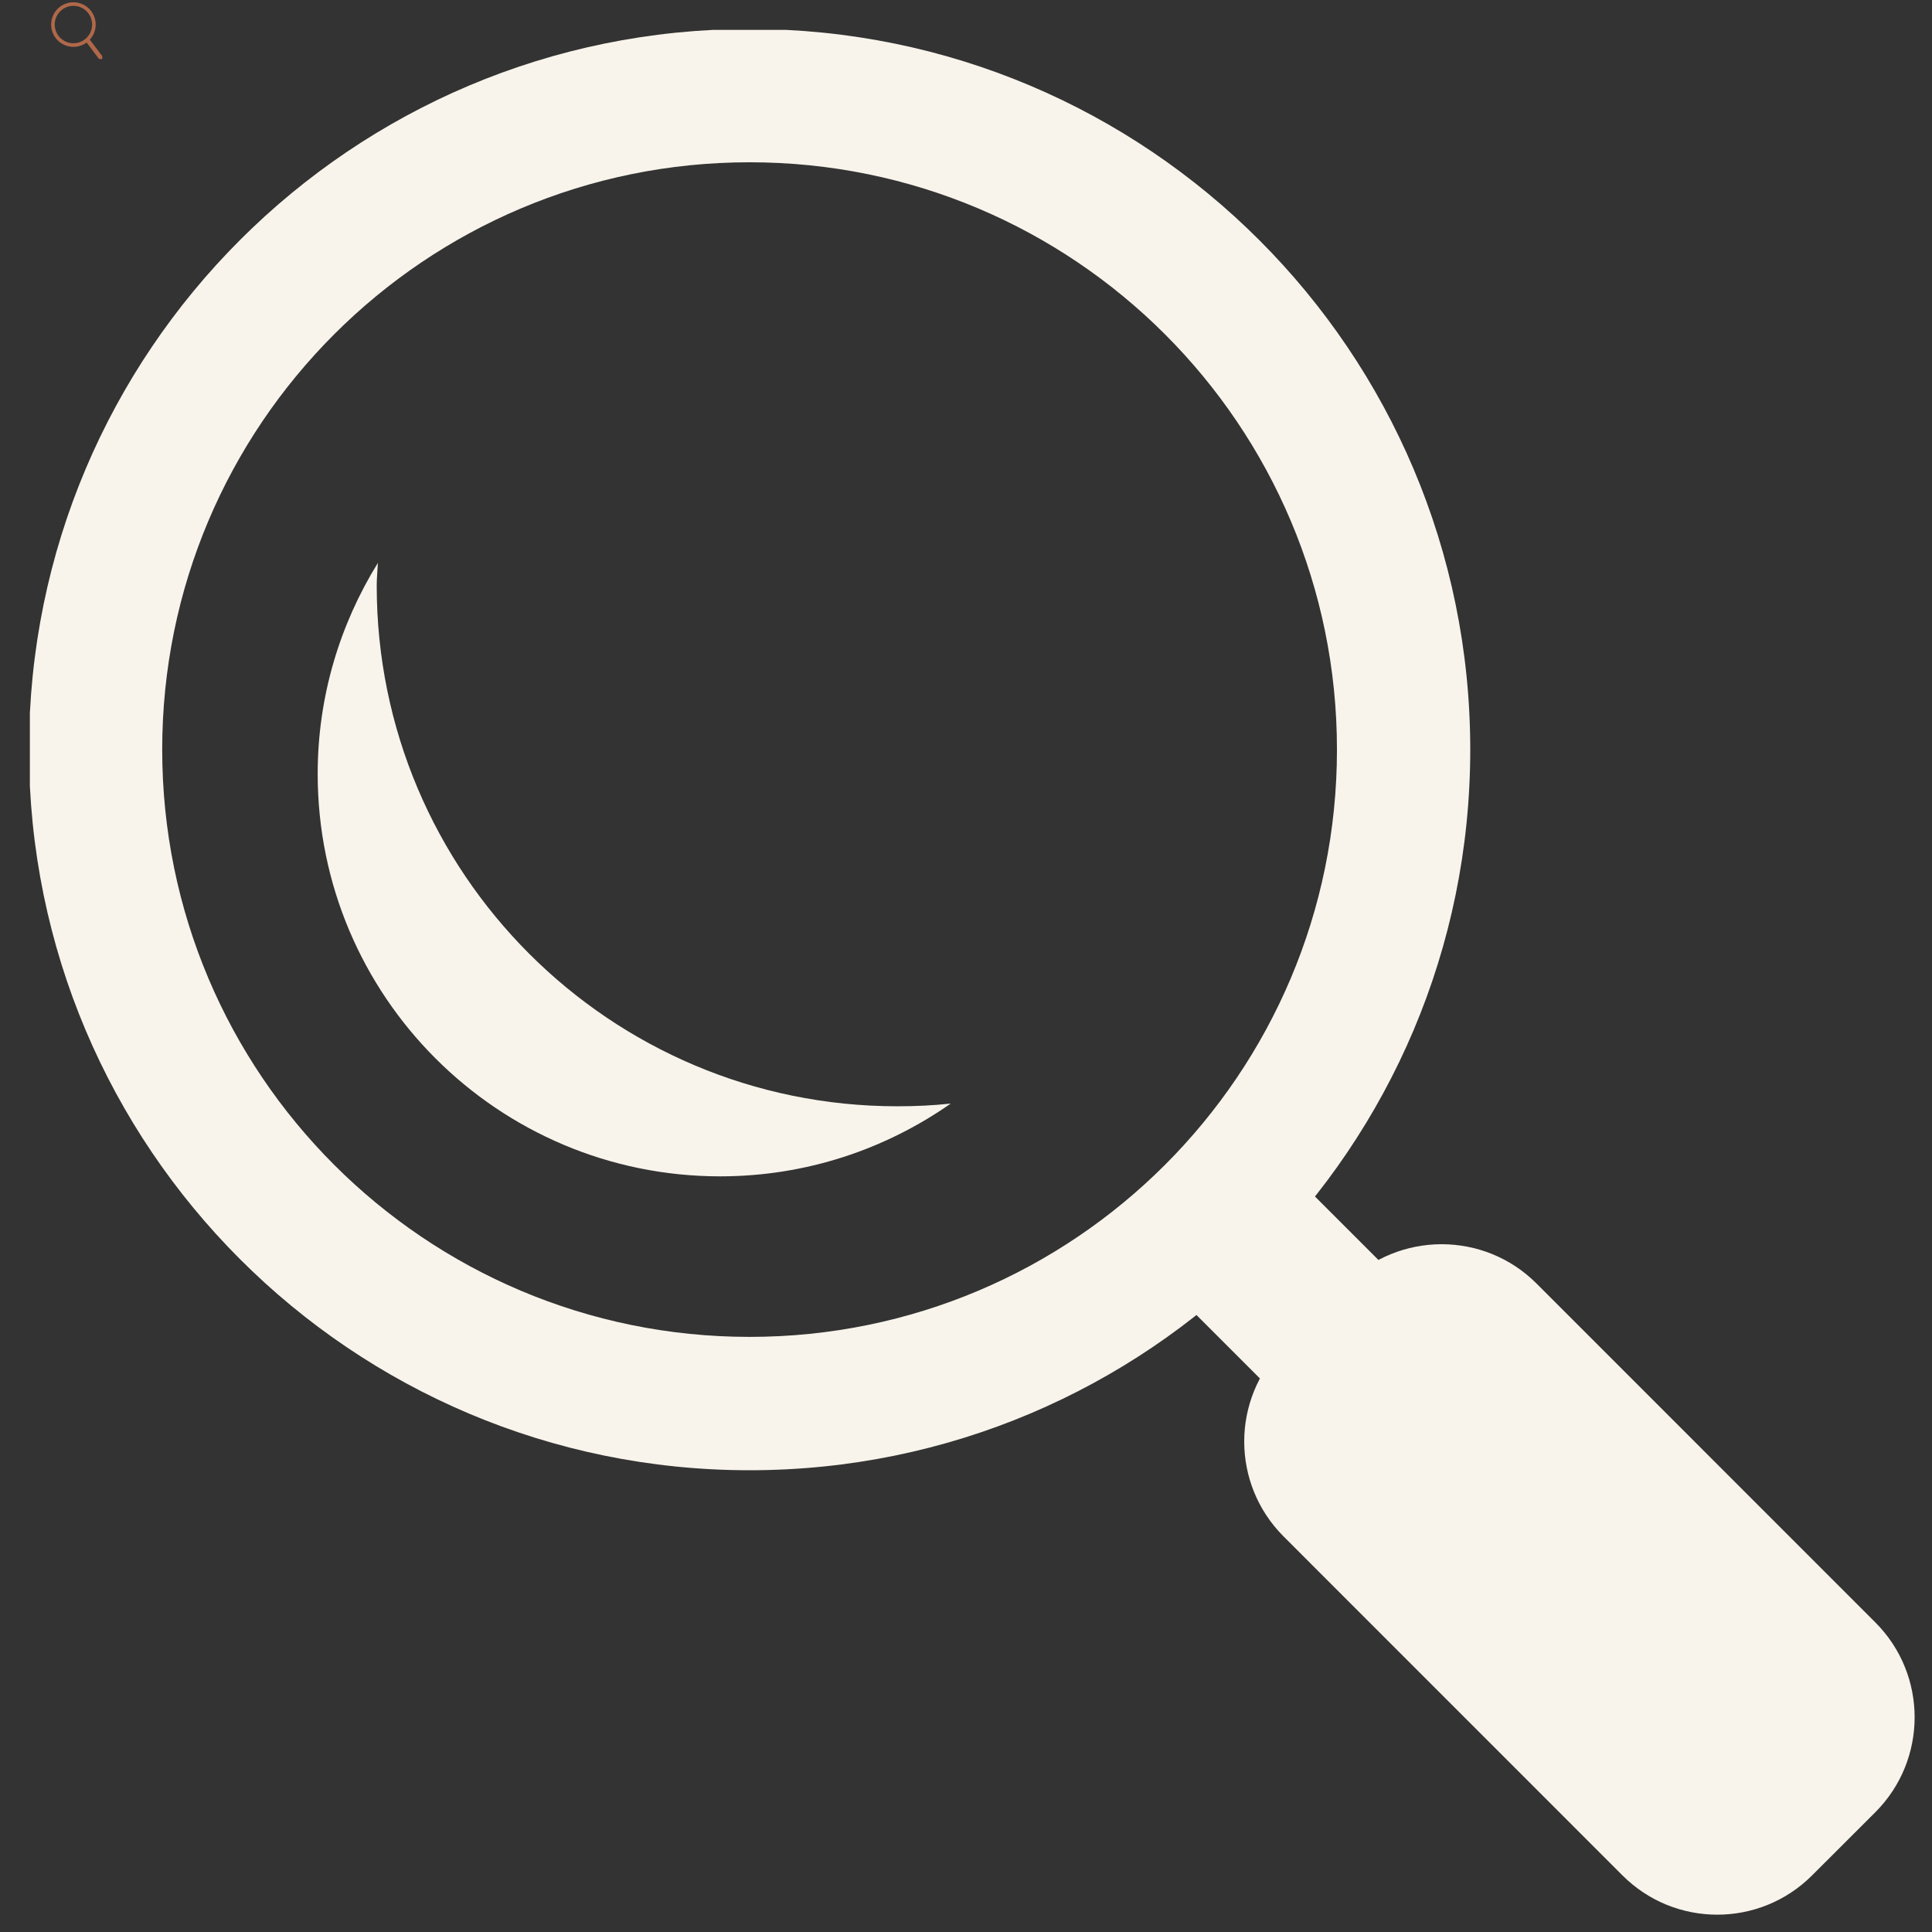 <svg xmlns="http://www.w3.org/2000/svg" xmlns:xlink="http://www.w3.org/1999/xlink" width="1080" zoomAndPan="magnify" viewBox="0 0 810 810" height="1080" preserveAspectRatio="xMidYMid meet" version="1.0"><rect x="0" y="0" width="810" height="810" fill="#333333" stroke="none"/><defs><clipPath id="a7c9dedd5e"><path d="M 12.52 12.52 L 617 12.52 L 617 617 L 12.52 617 Z M 12.52 12.52 " clip-rule="nonzero"/></clipPath><clipPath id="ed683dd6e9"><path d="M 21 0 L 42.859 0 L 42.859 24.75 L 21 24.75 Z M 21 0 " clip-rule="nonzero"/></clipPath></defs><path fill="#f8f4eb" d="M 476.395 526.098 L 526.074 476.41 L 626.949 577.281 L 577.266 626.965 Z M 476.395 526.098 " fill-opacity="1" fill-rule="nonzero"/><path fill="#f8f4eb" d="M 786.25 680.211 C 808.207 702.164 808.207 737.789 786.25 759.773 L 759.742 786.25 C 737.758 808.234 702.164 808.234 680.211 786.25 L 538.141 644.152 C 516.156 622.168 516.156 586.574 538.113 564.621 L 564.621 538.113 C 586.574 516.156 622.23 516.156 644.184 538.113 Z M 786.25 680.211 " fill-opacity="1" fill-rule="nonzero"/><g clip-path="url(#a7c9dedd5e)"><path fill="#f8f4eb" d="M 314.266 12.148 C 147.383 12.148 12.148 147.383 12.148 314.266 C 12.148 481.148 147.383 616.41 314.266 616.41 C 481.148 616.41 616.41 481.148 616.41 314.266 C 616.41 147.383 481.148 12.148 314.266 12.148 Z M 314.266 560.496 C 178.234 560.496 68.004 450.297 68.004 314.266 C 68.004 178.234 178.234 68.035 314.266 68.035 C 450.297 68.035 560.527 178.234 560.527 314.266 C 560.527 450.297 450.297 560.496 314.266 560.496 Z M 314.266 560.496 " fill-opacity="1" fill-rule="nonzero"/></g><path fill="#f8f4eb" d="M 376.215 463.812 C 255.703 463.812 157.941 366.086 157.941 245.539 C 157.941 242.34 158.281 239.199 158.434 235.996 C 142.516 261.738 133.188 292.004 133.188 324.457 C 133.188 417.66 208.746 493.188 301.918 493.188 C 337.914 493.188 371.164 481.859 398.602 462.676 C 391.242 463.477 383.758 463.812 376.215 463.812 Z M 376.215 463.812 " fill-opacity="1" fill-rule="nonzero"/><g clip-path="url(#ed683dd6e9)"><path fill="#b06849" d="M 42.902 23.555 L 37.66 16.629 C 37.93 16.336 38.18 16.027 38.406 15.707 C 38.637 15.383 38.844 15.047 39.031 14.695 C 39.215 14.348 39.379 13.988 39.52 13.617 C 39.66 13.246 39.777 12.871 39.871 12.484 C 39.965 12.102 40.031 11.711 40.074 11.316 C 40.117 10.922 40.137 10.527 40.129 10.133 C 40.121 9.734 40.09 9.344 40.031 8.949 C 39.977 8.559 39.895 8.172 39.789 7.789 C 39.68 7.41 39.551 7.035 39.398 6.672 C 39.246 6.305 39.07 5.953 38.871 5.609 C 38.672 5.266 38.453 4.938 38.211 4.621 C 37.973 4.309 37.711 4.012 37.434 3.727 C 37.156 3.445 36.859 3.184 36.551 2.938 C 36.238 2.695 35.91 2.469 35.57 2.266 C 35.23 2.066 34.879 1.883 34.516 1.727 C 34.156 1.566 33.781 1.434 33.402 1.32 C 33.023 1.211 32.637 1.125 32.246 1.062 C 31.855 1 31.461 0.961 31.066 0.949 C 30.668 0.938 30.273 0.949 29.879 0.988 C 29.488 1.027 29.098 1.09 28.711 1.176 C 28.324 1.266 27.945 1.375 27.574 1.512 C 27.199 1.648 26.84 1.809 26.488 1.988 C 26.137 2.172 25.797 2.375 25.469 2.598 C 25.145 2.824 24.832 3.066 24.539 3.332 C 24.242 3.598 23.965 3.879 23.707 4.176 C 23.449 4.477 23.211 4.793 22.988 5.121 C 22.77 5.449 22.574 5.793 22.398 6.148 C 22.223 6.504 22.07 6.867 21.941 7.242 C 21.812 7.617 21.707 7.996 21.625 8.387 C 21.543 8.773 21.488 9.164 21.457 9.559 C 21.426 9.953 21.418 10.348 21.438 10.746 C 21.457 11.141 21.5 11.531 21.57 11.922 C 21.637 12.312 21.73 12.695 21.848 13.074 C 21.965 13.453 22.109 13.82 22.273 14.184 C 22.438 14.543 22.625 14.891 22.832 15.227 C 23.043 15.562 23.27 15.887 23.52 16.191 C 23.77 16.5 24.039 16.789 24.324 17.062 C 24.609 17.336 24.914 17.59 25.234 17.828 C 25.551 18.062 25.883 18.273 26.23 18.469 C 26.574 18.66 26.934 18.832 27.301 18.977 C 27.668 19.125 28.043 19.25 28.426 19.348 C 28.809 19.449 29.199 19.523 29.59 19.574 C 29.984 19.621 30.379 19.648 30.773 19.648 C 31.172 19.648 31.562 19.625 31.957 19.574 C 32.352 19.523 32.738 19.449 33.121 19.352 C 33.504 19.25 33.879 19.129 34.25 18.98 C 34.617 18.836 34.973 18.664 35.32 18.473 C 35.664 18.281 35.996 18.066 36.316 17.832 L 41.465 24.641 C 41.617 24.844 41.816 24.957 42.062 24.992 C 42.312 25.027 42.535 24.969 42.734 24.82 C 42.934 24.668 43.051 24.469 43.086 24.223 C 43.121 23.977 43.062 23.75 42.91 23.551 Z M 22.941 10.297 C 22.941 9.781 22.992 9.27 23.094 8.766 C 23.195 8.262 23.344 7.773 23.539 7.297 C 23.734 6.82 23.977 6.367 24.262 5.941 C 24.551 5.512 24.875 5.117 25.238 4.754 C 25.602 4.391 25.996 4.062 26.426 3.777 C 26.855 3.492 27.305 3.25 27.781 3.055 C 28.258 2.855 28.746 2.707 29.25 2.605 C 29.758 2.508 30.266 2.457 30.781 2.457 C 31.297 2.457 31.805 2.508 32.309 2.605 C 32.816 2.707 33.305 2.855 33.781 3.055 C 34.254 3.25 34.707 3.492 35.137 3.777 C 35.562 4.062 35.961 4.387 36.324 4.754 C 36.688 5.117 37.012 5.512 37.297 5.941 C 37.586 6.367 37.824 6.82 38.023 7.297 C 38.219 7.77 38.367 8.262 38.469 8.766 C 38.57 9.27 38.617 9.781 38.617 10.297 C 38.617 10.809 38.57 11.32 38.469 11.824 C 38.367 12.328 38.219 12.82 38.023 13.293 C 37.824 13.77 37.582 14.223 37.297 14.648 C 37.012 15.078 36.688 15.473 36.324 15.836 C 35.957 16.203 35.562 16.527 35.137 16.812 C 34.707 17.098 34.254 17.34 33.781 17.535 C 33.305 17.734 32.812 17.883 32.309 17.984 C 31.805 18.082 31.293 18.133 30.781 18.133 C 30.266 18.133 29.754 18.082 29.25 17.98 C 28.746 17.883 28.258 17.734 27.781 17.535 C 27.305 17.34 26.855 17.098 26.426 16.812 C 26 16.527 25.602 16.199 25.238 15.836 C 24.875 15.473 24.551 15.078 24.266 14.648 C 23.977 14.223 23.738 13.77 23.539 13.293 C 23.344 12.82 23.195 12.328 23.094 11.824 C 22.992 11.32 22.941 10.809 22.941 10.297 Z M 22.941 10.297 " fill-opacity="1" fill-rule="nonzero"/></g></svg>